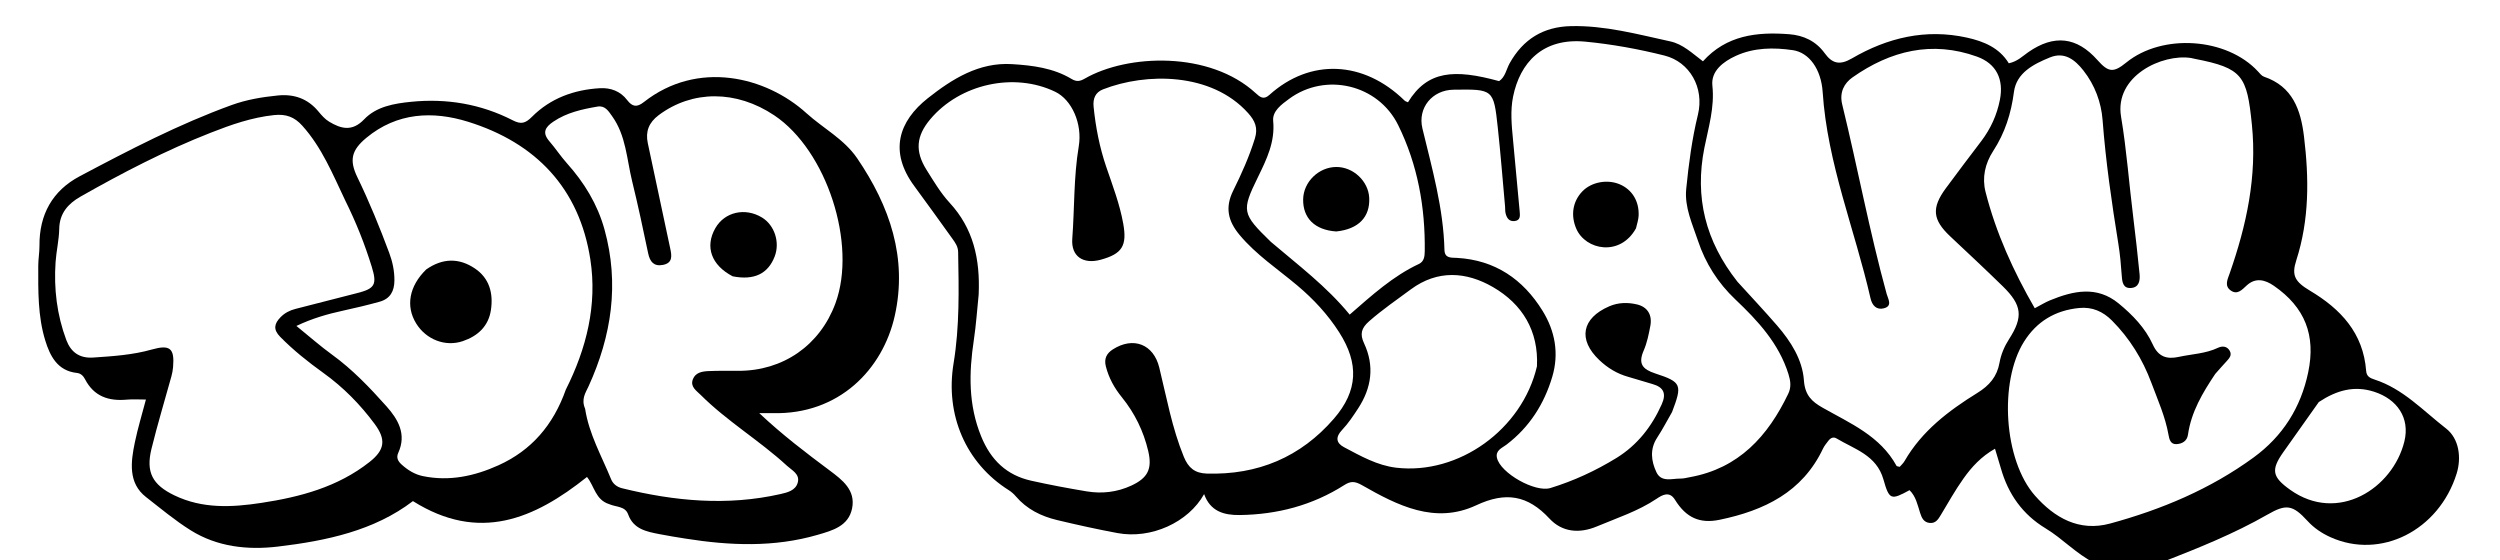 <svg version="1.1" id="Layer_1" xmlns="http://www.w3.org/2000/svg" xmlns:xlink="http://www.w3.org/1999/xlink" x="0px" y="0px"
	 width="100%" viewBox="0 0 928 208" enable-background="new 0 0 928 208" xml:space="preserve">
<path fill="#000000" opacity="1" stroke="none" 
	d="
M777.469,209 
	C770.568,205.469 765.606,199.918 759.353,196.146 
	C750.785,190.977 745.45,183.419 742.74,173.884 
	C742.109,171.664 741.414,169.461 740.543,166.568 
	C735.424,169.464 731.893,173.345 728.873,177.585 
	C725.788,181.916 723.184,186.592 720.436,191.157 
	C719.453,192.791 718.489,194.352 716.27,194.114 
	C714.085,193.88 713.336,192.238 712.749,190.4 
	C711.797,187.42 711.192,184.259 708.817,181.949 
	C701.974,185.684 701.298,185.632 699.135,177.984 
	C696.576,168.936 688.42,166.768 681.713,162.743 
	C680.513,162.022 679.448,162.611 678.672,163.637 
	C677.969,164.566 677.194,165.482 676.702,166.522 
	C669.017,182.749 654.825,189.505 638.347,192.935 
	C630.95,194.474 625.867,192.17 621.741,185.495 
	C619.646,182.107 616.905,183.818 614.907,185.157 
	C608.032,189.762 600.252,192.266 592.737,195.418 
	C586.185,198.166 579.836,197.524 575.167,192.5 
	C567.083,183.803 558.94,182.432 547.986,187.555 
	C532.669,194.718 518.767,187.637 505.594,180.11 
	C502.892,178.567 501.347,178.562 499.009,180.051 
	C487.173,187.593 474.118,190.999 460.161,191.182 
	C454.284,191.259 449.243,189.79 446.97,183.409 
	C441.111,193.938 427.265,200.188 414.825,197.878 
	C407.31,196.482 399.839,194.823 392.404,193.048 
	C386.473,191.632 381.135,189.004 377.063,184.23 
	C376.318,183.356 375.413,182.557 374.442,181.945 
	C358.47,171.882 350.812,153.951 353.967,134.872 
	C356.229,121.189 355.914,107.347 355.66,93.53 
	C355.623,91.529 354.59,90.079 353.518,88.594 
	C348.837,82.11 344.215,75.582 339.45,69.159 
	C329.845,56.21 333.636,44.965 344.417,36.447 
	C353.471,29.295 363.404,23.051 375.678,23.806 
	C383.277,24.273 390.969,25.229 397.732,29.287 
	C399.578,30.394 400.827,30.238 402.671,29.177 
	C418.542,20.046 449.004,18.857 466.111,34.574 
	C467.691,36.024 469.024,37.193 471.174,35.253 
	C486.319,21.587 506.153,22.449 521.366,37.324 
	C521.692,37.642 522.215,37.757 522.641,37.964 
	C529.83,26.191 539.813,25.537 556.459,30.115 
	C558.788,28.575 559.132,25.72 560.393,23.468 
	C565.386,14.553 572.865,9.934 583.115,9.697 
	C595.751,9.404 607.821,12.713 619.993,15.363 
	C624.69,16.386 628.114,19.739 632.133,22.762 
	C640.834,13.075 652.157,11.773 664.116,12.697 
	C669.515,13.114 674.078,15.264 677.33,19.754 
	C680.11,23.594 682.895,24.323 687.431,21.679 
	C700.622,13.992 714.836,10.584 730.111,13.957 
	C736.401,15.346 742.194,17.765 745.662,23.491 
	C748.873,22.828 750.765,20.846 752.917,19.352 
	C762.484,12.708 770.919,13.663 778.599,22.325 
	C782.657,26.902 784.541,27.059 789.268,23.215 
	C802.671,12.316 826.566,13.947 838.177,26.537 
	C838.845,27.261 839.539,28.18 840.402,28.473 
	C851.064,32.09 854.041,40.785 855.245,50.684 
	C857.129,66.174 857.249,81.533 852.383,96.627 
	C850.6,102.161 851.745,104.495 857.457,107.9 
	C868.883,114.711 877.248,123.621 878.311,137.653 
	C878.467,139.716 879.704,140.331 881.457,140.897 
	C892.041,144.319 899.518,152.503 907.952,159.035 
	C912.891,162.86 913.715,169.985 911.911,175.775 
	C905.323,196.918 883.701,207.834 865.054,199.394 
	C861.829,197.935 858.964,196.01 856.557,193.38 
	C850.99,187.297 848.601,187.053 841.707,191.004 
	C829.245,198.145 815.948,203.468 802.285,208.796 
	C793.979,209 785.958,209 777.469,209 
M363.278,109.367 
	C362.696,114.984 362.33,120.632 361.488,126.209 
	C359.653,138.375 359.411,150.252 364.22,162.011 
	C367.803,170.771 373.648,176.394 382.784,178.438 
	C389.592,179.962 396.462,181.242 403.344,182.393 
	C409.036,183.345 414.613,182.71 419.93,180.261 
	C426.056,177.44 427.78,174.061 426.222,167.431 
	C424.481,160.024 421.201,153.339 416.412,147.432 
	C413.646,144.02 411.595,140.327 410.498,136.026 
	C409.746,133.079 410.815,131.143 413.11,129.678 
	C420.679,124.846 428.194,127.751 430.32,136.43 
	C433.044,147.555 435.054,158.852 439.429,169.549 
	C441.099,173.631 443.496,175.655 447.935,175.789 
	C466.898,176.359 482.796,169.698 495.176,155.381 
	C504.121,145.037 504.482,134.893 497.11,123.357 
	C492.86,116.708 487.555,111.009 481.514,105.934 
	C474.265,99.843 466.308,94.595 460.137,87.211 
	C455.828,82.056 454.663,77.028 457.773,70.754 
	C460.866,64.515 463.725,58.137 465.808,51.42 
	C467.032,47.477 465.863,44.842 463.31,41.99 
	C449.704,26.79 425.393,26.922 409.425,33.175 
	C406.614,34.276 405.639,36.581 405.947,39.635 
	C406.715,47.27 408.174,54.739 410.657,62.007 
	C413.021,68.925 415.641,75.756 416.943,83.006 
	C418.412,91.192 416.592,94.23 408.545,96.42 
	C402.081,98.179 397.543,95.167 398.03,88.641 
	C398.883,77.215 398.527,65.706 400.43,54.349 
	C401.831,45.991 397.903,37.073 391.73,34.083 
	C376.49,26.702 356.368,31.115 345.319,44.261 
	C340.1,50.47 339.573,56.094 343.918,63.029 
	C346.567,67.257 349.165,71.64 352.517,75.28 
	C361.246,84.762 363.878,96.01 363.278,109.367 
M822.297,138.801 
	C817.64,145.754 813.38,152.873 812.169,161.384 
	C811.834,163.739 810.008,164.753 807.887,164.865 
	C805.701,164.981 805.237,163.04 804.956,161.442 
	C803.764,154.657 800.941,148.408 798.564,142.034 
	C795.332,133.368 790.539,125.591 783.96,118.987 
	C780.59,115.604 776.618,113.855 771.805,114.326 
	C762.96,115.191 756.046,119.273 751.301,126.845 
	C741.993,141.699 743.769,170.799 755.381,183.976 
	C762.633,192.205 771.777,197.476 783.312,194.328 
	C802.389,189.123 820.478,181.543 836.555,169.801 
	C847.351,161.918 854.078,151.296 856.813,138.157 
	C859.666,124.45 855.63,114.079 844.053,106.081 
	C840.839,103.86 837.314,102.917 834.015,105.925 
	C832.229,107.553 830.534,109.579 828.047,107.828 
	C825.593,106.099 826.902,103.634 827.665,101.448 
	C833.906,83.569 837.859,65.534 835.899,46.236 
	C834.056,28.093 832.488,25.308 814.745,21.846 
	C814.255,21.751 813.774,21.601 813.282,21.525 
	C802.631,19.886 784.798,28.184 787.339,43.311 
	C789.433,55.778 790.314,68.375 791.891,80.895 
	C792.763,87.815 793.502,94.754 794.204,101.694 
	C794.454,104.167 794.023,106.719 790.975,106.906 
	C788.106,107.081 787.768,104.77 787.603,102.406 
	C787.325,98.434 786.969,94.452 786.336,90.523 
	C783.876,75.269 781.651,60.004 780.48,44.568 
	C779.978,37.959 777.597,31.548 773.36,26.172 
	C770.214,22.18 766.367,19.101 760.919,21.323 
	C754.836,23.804 748.496,27.038 747.574,34.136 
	C746.536,42.131 744.229,49.347 739.896,56.011 
	C736.838,60.715 735.684,65.944 737.036,71.249 
	C740.917,86.483 747.362,100.668 755.301,114.42 
	C757.462,113.288 759.157,112.222 760.983,111.475 
	C769.629,107.933 778.347,105.996 786.428,112.628 
	C791.597,116.871 796.325,121.744 799.119,127.896 
	C801.212,132.506 804.376,133.432 808.767,132.473 
	C813.624,131.413 818.685,131.299 823.306,129.108 
	C824.879,128.363 826.666,128.425 827.684,130.238 
	C828.616,131.899 827.439,133.056 826.436,134.175 
	C825.214,135.538 823.958,136.872 822.297,138.801 
M620.669,152.94 
	C618.843,156.111 617.158,159.375 615.155,162.431 
	C612.342,166.722 612.914,171.154 614.866,175.289 
	C616.685,179.143 620.655,177.605 623.852,177.645 
	C624.996,177.66 626.147,177.332 627.288,177.126 
	C645.447,173.859 656.246,161.922 663.803,146.148 
	C664.968,143.716 664.667,141.411 663.886,138.906 
	C660.321,127.472 652.524,119.08 644.135,111.122 
	C637.705,105.023 633.065,97.731 630.308,89.424 
	C628.232,83.17 625.242,76.948 625.924,70.116 
	C626.848,60.868 628.049,51.665 630.267,42.581 
	C632.711,32.567 627.218,22.976 617.858,20.624 
	C608.184,18.194 598.357,16.403 588.408,15.456 
	C572.577,13.95 564.214,23.315 561.656,35.862 
	C560.601,41.037 561.105,46.477 561.622,51.798 
	C562.488,60.728 563.314,69.662 564.116,78.599 
	C564.25,80.09 564.392,81.788 562.267,82.049 
	C560.174,82.305 559.28,80.906 558.867,79.147 
	C558.679,78.347 558.756,77.488 558.68,76.66 
	C557.794,66.896 557.037,57.119 555.979,47.374 
	C554.428,33.075 554.336,33.085 539.534,33.298 
	C531.66,33.412 526.155,40.037 528.003,47.699 
	C531.588,62.555 535.799,77.279 536.176,92.711 
	C536.256,95.99 538.708,95.608 540.849,95.729 
	C554.991,96.531 565.365,103.666 572.607,115.387 
	C577.232,122.874 578.778,131.208 576.203,139.858 
	C573.18,150.013 567.716,158.584 559.17,165.083 
	C557.577,166.294 555.037,167.144 555.676,169.975 
	C556.947,175.613 569.831,182.902 575.524,181.156 
	C584.168,178.507 592.348,174.713 600.018,170.002 
	C607.737,165.261 613.138,158.356 616.841,150.061 
	C618.632,146.048 617.535,143.73 613.415,142.564 
	C610.375,141.704 607.372,140.718 604.331,139.864 
	C600.228,138.711 596.742,136.582 593.656,133.653 
	C585.653,126.058 587.118,118.121 597.37,113.694 
	C600.742,112.237 604.299,112.204 607.674,113.009 
	C611.603,113.947 613.371,116.952 612.605,120.98 
	C612.017,124.077 611.386,127.254 610.14,130.119 
	C608.009,135.015 609.652,137.07 614.484,138.645 
	C624.242,141.825 624.509,142.827 620.669,152.94 
M644.94,104.576 
	C649.863,109.997 654.894,115.325 659.682,120.862 
	C664.771,126.749 669.079,133.532 669.615,141.196 
	C670.003,146.752 672.576,149.082 676.584,151.353 
	C686.812,157.15 697.937,161.826 703.999,172.933 
	C704.106,173.13 704.592,173.12 705.181,173.284 
	C705.734,172.635 706.491,171.975 706.965,171.153 
	C713.418,159.955 723.359,152.434 734.044,145.822 
	C738.435,143.105 741.297,139.824 742.222,134.633 
	C742.768,131.563 744.016,128.605 745.761,125.891 
	C751.07,117.637 750.601,113.288 743.454,106.293 
	C737.029,100.005 730.448,93.876 723.9,87.715 
	C717.387,81.587 716.915,77.214 722.26,69.931 
	C726.595,64.024 731.044,58.201 735.466,52.359 
	C738.943,47.766 741.272,42.663 742.371,37.01 
	C743.839,29.464 741.087,23.623 733.852,21.018 
	C717.126,14.996 701.743,18.825 687.654,28.72 
	C684.563,30.891 682.726,34.269 683.829,38.777 
	C689.548,62.167 693.936,85.871 700.328,109.108 
	C700.837,110.959 702.64,113.611 699.248,114.456 
	C696.564,115.125 694.945,113.399 694.334,110.721 
	C688.507,85.199 678.317,60.712 676.577,34.204 
	C676.011,25.579 671.497,19.499 665.499,18.619 
	C658.379,17.573 651.112,17.65 644.398,20.71 
	C639.717,22.843 635.05,26.34 635.637,31.796 
	C636.507,39.897 634.171,47.312 632.662,54.89 
	C629.018,73.19 633.025,89.462 644.94,104.576 
M570.517,135.976 
	C571.173,122.792 565.054,112.857 554.199,106.571 
	C544.355,100.869 533.693,100.023 523.671,107.434 
	C518.454,111.291 513.121,114.95 508.214,119.254 
	C505.279,121.829 504.748,124.033 506.336,127.425 
	C510.28,135.847 509.135,143.948 504.149,151.586 
	C502.334,154.366 500.469,157.183 498.197,159.576 
	C495.654,162.254 495.943,164.434 498.884,165.992 
	C505.051,169.259 511.276,172.795 518.292,173.613 
	C541.439,176.312 565.036,159.463 570.517,135.976 
M471.73,89.763 
	C481.806,98.345 492.432,106.315 501.004,116.785 
	C509.31,109.555 517.069,102.49 526.685,97.988 
	C528.613,97.085 528.84,95.208 528.866,93.297 
	C529.084,76.936 526.255,61.163 519.001,46.434 
	C511.559,31.326 492.038,26.736 478.518,36.695 
	C475.712,38.762 472.258,41.225 472.605,44.882 
	C473.346,52.695 470.169,59.145 466.961,65.717 
	C460.797,78.344 460.957,79.28 471.73,89.763 
M860.747,149.229 
	C856.331,155.46 851.896,161.676 847.505,167.925 
	C842.9,174.48 843.469,177.071 850.094,181.801 
	C867.788,194.43 888.185,181.347 892.495,163.896 
	C894.653,155.158 889.87,148.183 881.252,145.407 
	C873.979,143.065 867.478,144.787 860.747,149.229 
z"/>
<path fill="#000000" opacity="1" stroke="none" 
	d="
M226.138,187.141 
	C220.977,185.517 220.643,180.406 217.888,177.049 
	C198.318,192.669 177.86,201.46 153.28,186.009 
	C138.929,196.971 121.226,200.746 103.115,202.896 
	C91.856,204.233 80.611,202.982 70.807,196.861 
	C64.987,193.227 59.615,188.721 54.178,184.484 
	C47.504,179.282 48.543,171.455 50.071,164.134 
	C51.183,158.807 52.784,153.582 54.167,148.312 
	C51.663,148.312 49.35,148.137 47.071,148.345 
	C40.341,148.958 34.89,147.163 31.58,140.792 
	C30.965,139.608 30.065,138.6 28.553,138.437 
	C21.324,137.655 18.584,132.169 16.793,126.365 
	C14.02,117.376 14.182,107.983 14.199,98.669 
	C14.203,96.18 14.671,93.691 14.651,91.204 
	C14.555,79.641 19.461,70.797 29.595,65.423 
	C47.975,55.678 66.45,46.065 86.068,38.963 
	C91.543,36.981 97.319,36.02 103.131,35.44 
	C109.184,34.836 114.259,36.614 118.215,41.393 
	C119.368,42.786 120.63,44.237 122.149,45.151 
	C126.586,47.819 130.717,48.961 135.158,44.31 
	C139.723,39.53 146.278,38.423 152.602,37.789 
	C165.81,36.465 178.517,38.597 190.37,44.674 
	C193.446,46.251 195.036,45.791 197.473,43.35 
	C204.332,36.478 213.04,33.308 222.651,32.743 
	C226.658,32.508 230.278,33.837 232.794,37.135 
	C234.695,39.626 236.367,39.957 238.97,37.91 
	C258.992,22.163 284.309,28.392 299.343,42.01 
	C305.575,47.655 313.311,51.588 318.227,58.816 
	C330.286,76.546 336.934,95.781 332.136,117.226 
	C327.687,137.11 311.436,153.966 286.888,153.356 
	C285.452,153.32 284.013,153.351 281.832,153.351 
	C290.466,161.481 299.178,168.072 307.94,174.616 
	C312.655,178.138 317.699,181.92 316.284,188.774 
	C314.93,195.33 308.953,196.945 303.521,198.525 
	C287.345,203.228 270.964,202.542 254.553,199.947 
	C251.272,199.429 247.991,198.897 244.732,198.261 
	C239.948,197.327 235.144,196.412 233.169,190.943 
	C232.052,187.849 228.832,188.302 226.138,187.141 
M128.09,74.284 
	C123.515,64.672 119.492,54.763 112.226,46.669 
	C109.309,43.421 106.213,42.239 101.67,42.725 
	C93.416,43.609 85.813,46.287 78.212,49.271 
	C61.433,55.858 45.475,64.12 29.84,73.014 
	C25.368,75.558 22.09,79.118 21.988,84.91 
	C21.916,89.041 20.915,93.147 20.631,97.284 
	C19.952,107.182 21.126,116.882 24.611,126.201 
	C26.293,130.695 29.47,133.072 34.62,132.722 
	C41.929,132.226 49.206,131.761 56.313,129.752 
	C63.134,127.824 64.837,129.283 64.247,136.274 
	C64.15,137.428 63.931,138.588 63.624,139.706 
	C61.155,148.678 58.435,157.587 56.222,166.621 
	C54.084,175.35 56.64,179.969 64.706,183.867 
	C75.134,188.905 86.039,188.344 96.998,186.676 
	C111.441,184.477 125.371,180.789 137.154,171.505 
	C142.815,167.044 143.399,163.224 139.108,157.419 
	C133.728,150.141 127.437,143.747 120.062,138.449 
	C114.375,134.363 108.915,130.026 103.981,125.004 
	C101.298,122.273 101.843,120.106 104.133,117.755 
	C105.679,116.168 107.559,115.198 109.727,114.654 
	C117.308,112.751 124.858,110.73 132.44,108.833 
	C139.106,107.165 140.052,105.692 138.009,99.071 
	C135.454,90.786 132.281,82.734 128.09,74.284 
M217.197,151.741 
	C218.624,161.109 223.324,169.273 226.833,177.873 
	C227.568,179.675 229.059,180.779 230.937,181.242 
	C250.38,186.032 269.946,187.877 289.717,183.394 
	C292.281,182.812 295.273,182.09 296.109,179.194 
	C297.034,175.993 294.001,174.617 292.125,172.891 
	C281.946,163.525 269.927,156.397 260.098,146.599 
	C258.47,144.976 256.149,143.56 257.185,140.806 
	C258.142,138.261 260.662,137.848 263.017,137.749 
	C266.677,137.594 270.347,137.639 274.013,137.652 
	C290.655,137.712 304.369,128.202 310.114,112.595 
	C318.197,90.637 306.884,55.85 287.426,42.828 
	C273.306,33.379 256.975,33.424 244.527,42.728 
	C240.858,45.47 239.54,48.795 240.464,53.151 
	C243.221,66.146 245.966,79.144 248.766,92.13 
	C249.373,94.942 249.804,97.64 246.032,98.344 
	C242.719,98.963 241.251,97.165 240.597,94.032 
	C238.729,85.085 236.826,76.14 234.647,67.265 
	C232.642,59.098 232.398,50.373 227.236,43.151 
	C225.844,41.204 224.59,39.086 221.786,39.566 
	C216.032,40.55 210.373,41.79 205.384,45.168 
	C202.338,47.23 201.186,49.259 203.922,52.426 
	C206.202,55.067 208.124,58.021 210.451,60.616 
	C216.887,67.796 221.801,75.841 224.38,85.151 
	C229.967,105.322 227.022,124.673 218.456,143.437 
	C217.373,145.811 215.652,148.109 217.197,151.741 
M210.043,144.605 
	C217.701,129.378 221.742,113.226 219.138,96.321 
	C215.057,69.823 198.827,52.999 173.745,45.196 
	C160.679,41.132 147.394,41.704 135.977,51.172 
	C130.457,55.75 129.581,59.444 132.674,65.822 
	C137.107,74.964 140.939,84.36 144.482,93.876 
	C145.708,97.169 146.425,100.523 146.407,104.094 
	C146.387,108.116 144.818,110.908 140.927,111.994 
	C136.452,113.242 131.922,114.311 127.383,115.305 
	C121.652,116.56 116.058,118.122 110.022,120.991 
	C114.945,124.98 118.934,128.513 123.228,131.624 
	C130.843,137.141 137.277,143.892 143.473,150.838 
	C147.781,155.667 150.987,161.19 147.835,168.091 
	C146.981,169.958 147.804,171.292 149.134,172.484 
	C151.4,174.515 153.933,176.101 156.943,176.725 
	C166.786,178.768 176.15,176.732 185.049,172.706 
	C197.189,167.213 205.343,157.886 210.043,144.605 
z"/>
<path fill="#000000" opacity="1" stroke="none" 
	d="
M607.282,84.746 
	C601.42,95.361 588.529,92.88 585.096,84.851 
	C583.009,79.969 583.73,74.809 587.39,71.018 
	C590.732,67.556 596.65,66.449 601.262,68.424 
	C605.821,70.375 608.476,74.663 608.261,80.014 
	C608.203,81.475 607.716,82.919 607.282,84.746 
z"/>
<path fill="#000000" opacity="1" stroke="none" 
	d="
M495.991,85.919 
	C488.02,85.376 483.616,80.938 483.729,73.992 
	C483.834,67.548 489.477,62.029 496.008,61.983 
	C502.29,61.939 507.937,67.214 508.254,73.423 
	C508.616,80.53 504.294,85.083 495.991,85.919 
z"/>
<path fill="#000000" opacity="1" stroke="none" 
	d="
M271.966,102.567 
	C263.973,98.393 261.627,91.53 265.534,84.695 
	C268.982,78.663 276.591,76.929 282.86,80.747 
	C287.494,83.57 289.572,89.898 287.586,95.137 
	C285.142,101.582 279.978,104.152 271.966,102.567 
z"/>
<path fill="#000000" opacity="1" stroke="none" 
	d="
M158.207,100.024 
	C164.386,95.712 170.444,95.745 176.25,99.636 
	C181.676,103.272 183.155,108.876 182.237,115.044 
	C181.338,121.087 177.378,124.731 171.79,126.631 
	C165.315,128.833 158.176,126.051 154.483,120.068 
	C150.549,113.698 151.838,106.236 158.207,100.024 
z"/>
</svg>